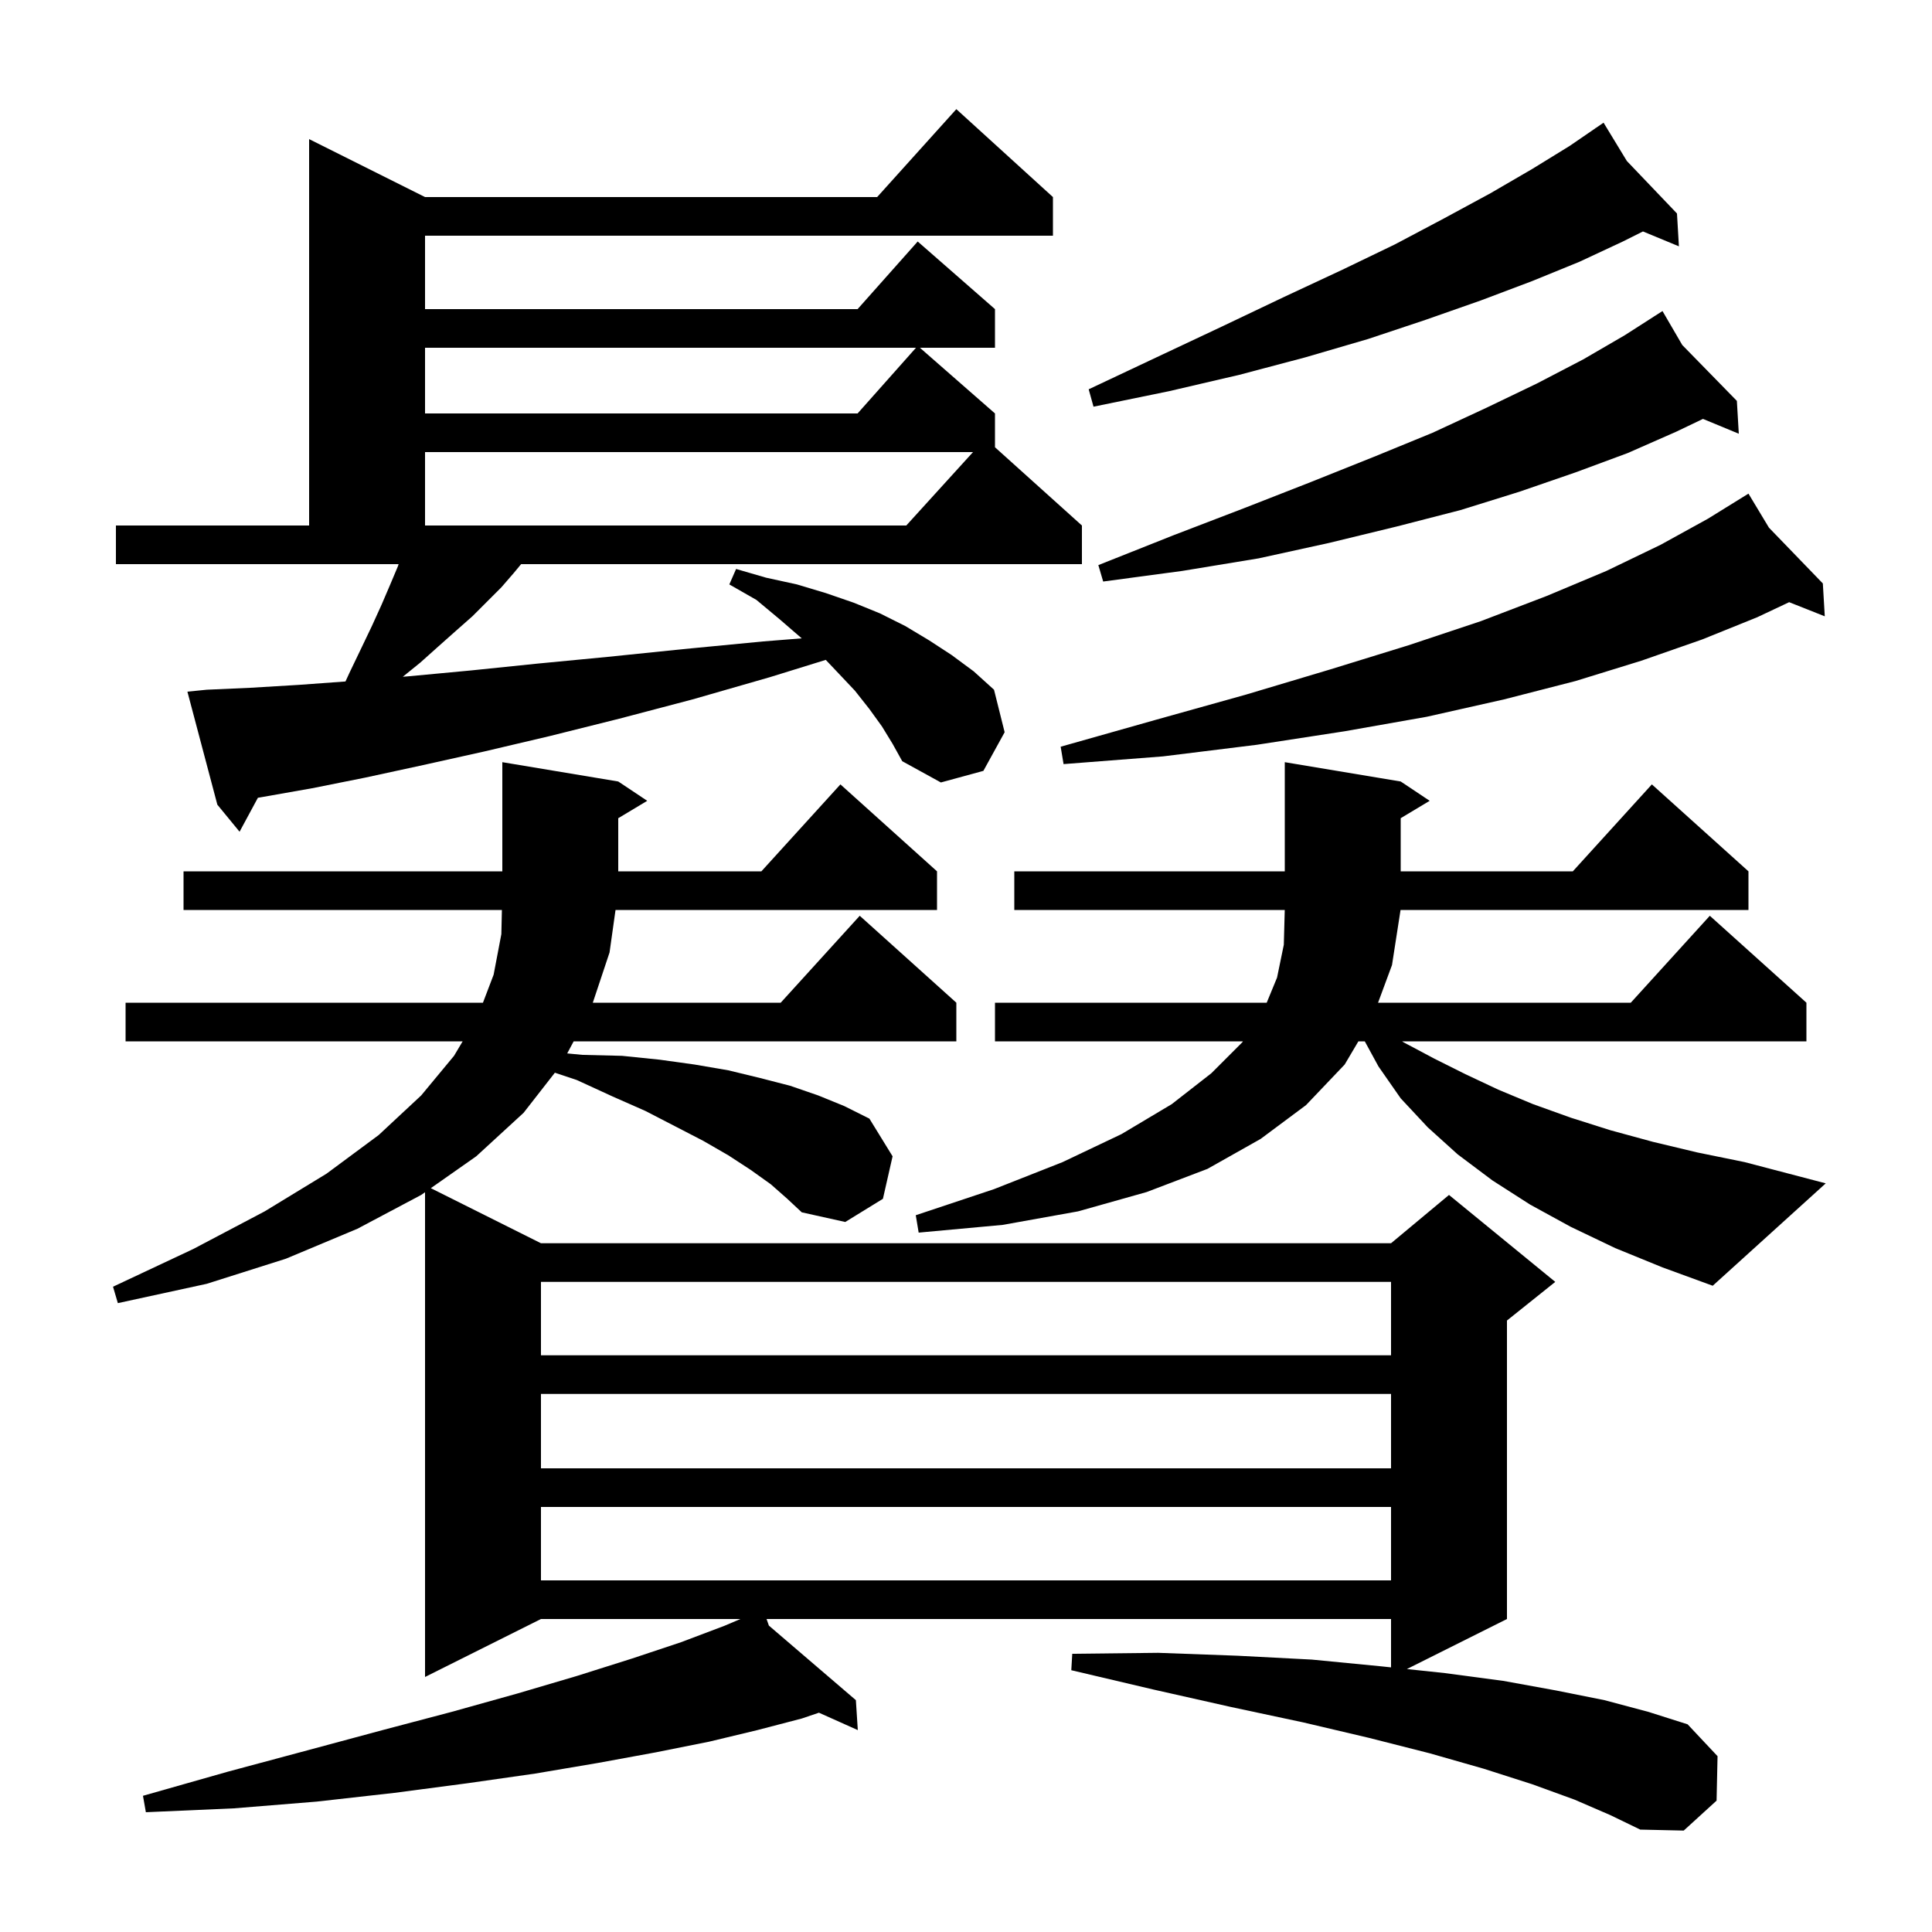 <svg xmlns="http://www.w3.org/2000/svg" xmlns:xlink="http://www.w3.org/1999/xlink" version="1.1" baseProfile="full" viewBox="0 0 200 200" width="200" height="200"><g fill="currentColor"><path d="M 79.8 122.6 L 77.7 121.1 L 75.4 119.6 L 72.8 118.1 L 69.9 116.6 L 66.8 115.0 L 63.4 113.5 L 59.7 111.8 L 57.44 111.047 L 54.2 115.2 L 49.3 119.7 L 44.599 122.999 L 56.0 128.7 L 144.0 128.7 L 150.0 123.7 L 161.0 132.7 L 156.0 136.7 L 156.0 167.6 L 145.64 172.78 L 149.6 173.2 L 155.6 174.0 L 161.1 175.0 L 166.1 176.0 L 170.6 177.2 L 174.7 178.5 L 177.8 181.8 L 177.7 186.4 L 174.3 189.5 L 169.8 189.4 L 166.7 187.9 L 163.0 186.3 L 158.6 184.7 L 153.6 183.1 L 148.0 181.5 L 141.7 179.9 L 134.9 178.3 L 127.4 176.7 L 119.4 174.9 L 110.9 172.9 L 111.0 171.2 L 119.9 171.1 L 128.1 171.4 L 135.8 171.8 L 143.0 172.5 L 144.0 172.606 L 144.0 167.6 L 79.354 167.6 L 79.595 168.282 L 88.6 176.0 L 88.8 179.1 L 84.775 177.298 L 83.0 177.9 L 78.4 179.1 L 73.4 180.3 L 67.9 181.4 L 61.9 182.5 L 55.4 183.6 L 48.4 184.6 L 40.8 185.6 L 32.8 186.5 L 24.2 187.2 L 15.1 187.6 L 14.8 185.9 L 23.6 183.4 L 31.8 181.2 L 39.6 179.1 L 46.8 177.2 L 53.6 175.3 L 59.7 173.5 L 65.4 171.7 L 70.5 170.0 L 75.0 168.3 L 76.647 167.6 L 56.0 167.6 L 44.0 173.6 L 44.0 123.419 L 43.6 123.7 L 37.0 127.2 L 29.6 130.3 L 21.4 132.9 L 12.2 134.9 L 11.7 133.2 L 20.0 129.3 L 27.4 125.4 L 33.8 121.5 L 39.2 117.5 L 43.6 113.4 L 47.0 109.3 L 47.893 107.8 L 13.0 107.8 L 13.0 103.8 L 49.995 103.8 L 51.1 100.9 L 51.9 96.7 L 51.956 94.2 L 19.0 94.2 L 19.0 90.2 L 52.0 90.2 L 52.0 78.9 L 64.0 80.9 L 67.0 82.9 L 64.0 84.7 L 64.0 90.2 L 78.818 90.2 L 87.0 81.2 L 97.0 90.2 L 97.0 94.2 L 63.719 94.2 L 63.1 98.6 L 61.367 103.8 L 80.818 103.8 L 89.0 94.8 L 99.0 103.8 L 99.0 107.8 L 59.386 107.8 L 58.717 109.049 L 60.3 109.2 L 64.4 109.3 L 68.3 109.7 L 71.9 110.2 L 75.4 110.8 L 78.7 111.6 L 81.8 112.4 L 84.7 113.4 L 87.4 114.5 L 90.0 115.8 L 92.4 119.7 L 91.4 124.1 L 87.5 126.5 L 83.0 125.5 L 81.5 124.1 Z M 56.0 156.0 L 56.0 163.6 L 144.0 163.6 L 144.0 156.0 Z M 56.0 144.3 L 56.0 152.0 L 144.0 152.0 L 144.0 144.3 Z M 56.0 132.7 L 56.0 140.3 L 144.0 140.3 L 144.0 132.7 Z M 167.2 129.2 L 162.6 127.0 L 158.4 124.7 L 154.5 122.2 L 150.9 119.5 L 147.8 116.7 L 145.0 113.7 L 142.7 110.4 L 141.282 107.8 L 140.62 107.8 L 139.2 110.2 L 135.2 114.4 L 130.5 117.9 L 125.0 121.0 L 118.7 123.4 L 111.6 125.4 L 103.8 126.8 L 95.1 127.6 L 94.8 125.8 L 102.9 123.1 L 110.0 120.3 L 116.1 117.4 L 121.3 114.3 L 125.4 111.1 L 128.6 107.9 L 128.667 107.8 L 103.0 107.8 L 103.0 103.8 L 131.129 103.8 L 132.2 101.2 L 132.9 97.8 L 132.997 94.2 L 105.0 94.2 L 105.0 90.2 L 133.0 90.2 L 133.0 78.9 L 145.0 80.9 L 148.0 82.9 L 145.0 84.7 L 145.0 90.2 L 162.818 90.2 L 171.0 81.2 L 181.0 90.2 L 181.0 94.2 L 144.984 94.2 L 144.1 99.9 L 142.656 103.8 L 168.818 103.8 L 177.0 94.8 L 187.0 103.8 L 187.0 107.8 L 145.142 107.8 L 145.3 107.9 L 148.5 109.6 L 151.7 111.2 L 155.1 112.8 L 158.7 114.3 L 162.6 115.7 L 166.7 117.0 L 171.1 118.2 L 175.7 119.3 L 180.6 120.3 L 189.0 122.5 L 177.3 133.1 L 172.1 131.2 Z M 91.3 75.2 L 90.0 73.4 L 88.5 71.5 L 86.8 69.7 L 85.483 68.31 L 79.7 70.1 L 71.7 72.4 L 64.1 74.4 L 56.9 76.2 L 50.1 77.8 L 43.8 79.2 L 37.8 80.5 L 32.3 81.6 L 27.2 82.5 L 26.697 82.586 L 24.8 86.1 L 22.5 83.3 L 19.4 71.6 L 21.4 71.4 L 25.9 71.2 L 30.9 70.9 L 35.763 70.546 L 36.2 69.6 L 37.4 67.1 L 38.5 64.8 L 39.5 62.6 L 40.4 60.5 L 41.2 58.6 L 41.263 58.4 L 12.0 58.4 L 12.0 54.4 L 32.0 54.4 L 32.0 14.4 L 44.0 20.4 L 90.802 20.4 L 99.0 11.3 L 109.0 20.4 L 109.0 24.4 L 44.0 24.4 L 44.0 32.0 L 88.778 32.0 L 95.0 25.0 L 103.0 32.0 L 103.0 36.0 L 95.229 36.0 L 103.0 42.8 L 103.0 46.3 L 112.0 54.4 L 112.0 58.4 L 53.945 58.4 L 53.2 59.3 L 51.9 60.8 L 48.9 63.8 L 47.2 65.3 L 45.4 66.9 L 43.5 68.6 L 41.698 70.058 L 42.4 70.0 L 48.8 69.4 L 55.6 68.7 L 62.9 68.0 L 70.7 67.2 L 79.0 66.4 L 82.996 66.082 L 82.9 66.0 L 80.7 64.1 L 78.3 62.1 L 75.5 60.5 L 76.2 58.9 L 79.3 59.8 L 82.5 60.5 L 85.5 61.4 L 88.4 62.4 L 91.1 63.5 L 93.7 64.8 L 96.2 66.3 L 98.5 67.8 L 100.8 69.5 L 102.9 71.4 L 104.0 75.8 L 101.8 79.8 L 97.4 81.0 L 93.4 78.8 L 92.4 77.0 Z M 183.122 54.625 L 188.7 60.4 L 188.9 63.8 L 185.212 62.338 L 181.9 63.9 L 176.2 66.2 L 169.9 68.4 L 163.1 70.5 L 155.7 72.4 L 147.7 74.2 L 139.2 75.7 L 130.1 77.1 L 120.4 78.3 L 110.1 79.1 L 109.8 77.3 L 119.7 74.5 L 129.0 71.9 L 137.7 69.3 L 145.8 66.8 L 153.3 64.3 L 160.1 61.7 L 166.3 59.1 L 171.9 56.4 L 176.8 53.7 L 181.0 51.1 Z M 174.149 35.718 L 179.8 41.5 L 180.0 44.9 L 176.291 43.365 L 173.5 44.7 L 168.5 46.9 L 163.1 48.9 L 157.3 50.9 L 151.2 52.8 L 144.6 54.5 L 137.6 56.2 L 130.3 57.8 L 122.4 59.1 L 114.2 60.2 L 113.7 58.5 L 121.5 55.4 L 128.8 52.6 L 135.7 49.9 L 142.2 47.3 L 148.3 44.8 L 153.9 42.2 L 159.1 39.7 L 163.9 37.2 L 168.2 34.7 L 171.237 32.753 L 171.2 32.7 L 171.246 32.747 L 172.1 32.2 Z M 44.0 46.8 L 44.0 54.4 L 93.818 54.4 L 100.727 46.8 Z M 44.0 36.0 L 44.0 42.8 L 88.778 42.8 L 94.822 36.0 Z M 168.412 16.667 L 173.6 22.1 L 173.8 25.5 L 170.079 23.96 L 168.0 25.0 L 163.5 27.1 L 158.6 29.1 L 153.3 31.1 L 147.6 33.1 L 141.6 35.1 L 135.1 37.0 L 128.3 38.8 L 121.0 40.5 L 113.2 42.1 L 112.7 40.3 L 119.7 37.0 L 126.5 33.8 L 132.8 30.8 L 138.8 28.0 L 144.4 25.3 L 149.5 22.6 L 154.3 20.0 L 158.6 17.5 L 162.5 15.1 L 165.157 13.278 L 165.1 13.2 L 165.168 13.271 L 166.0 12.7 Z "/></g></svg>